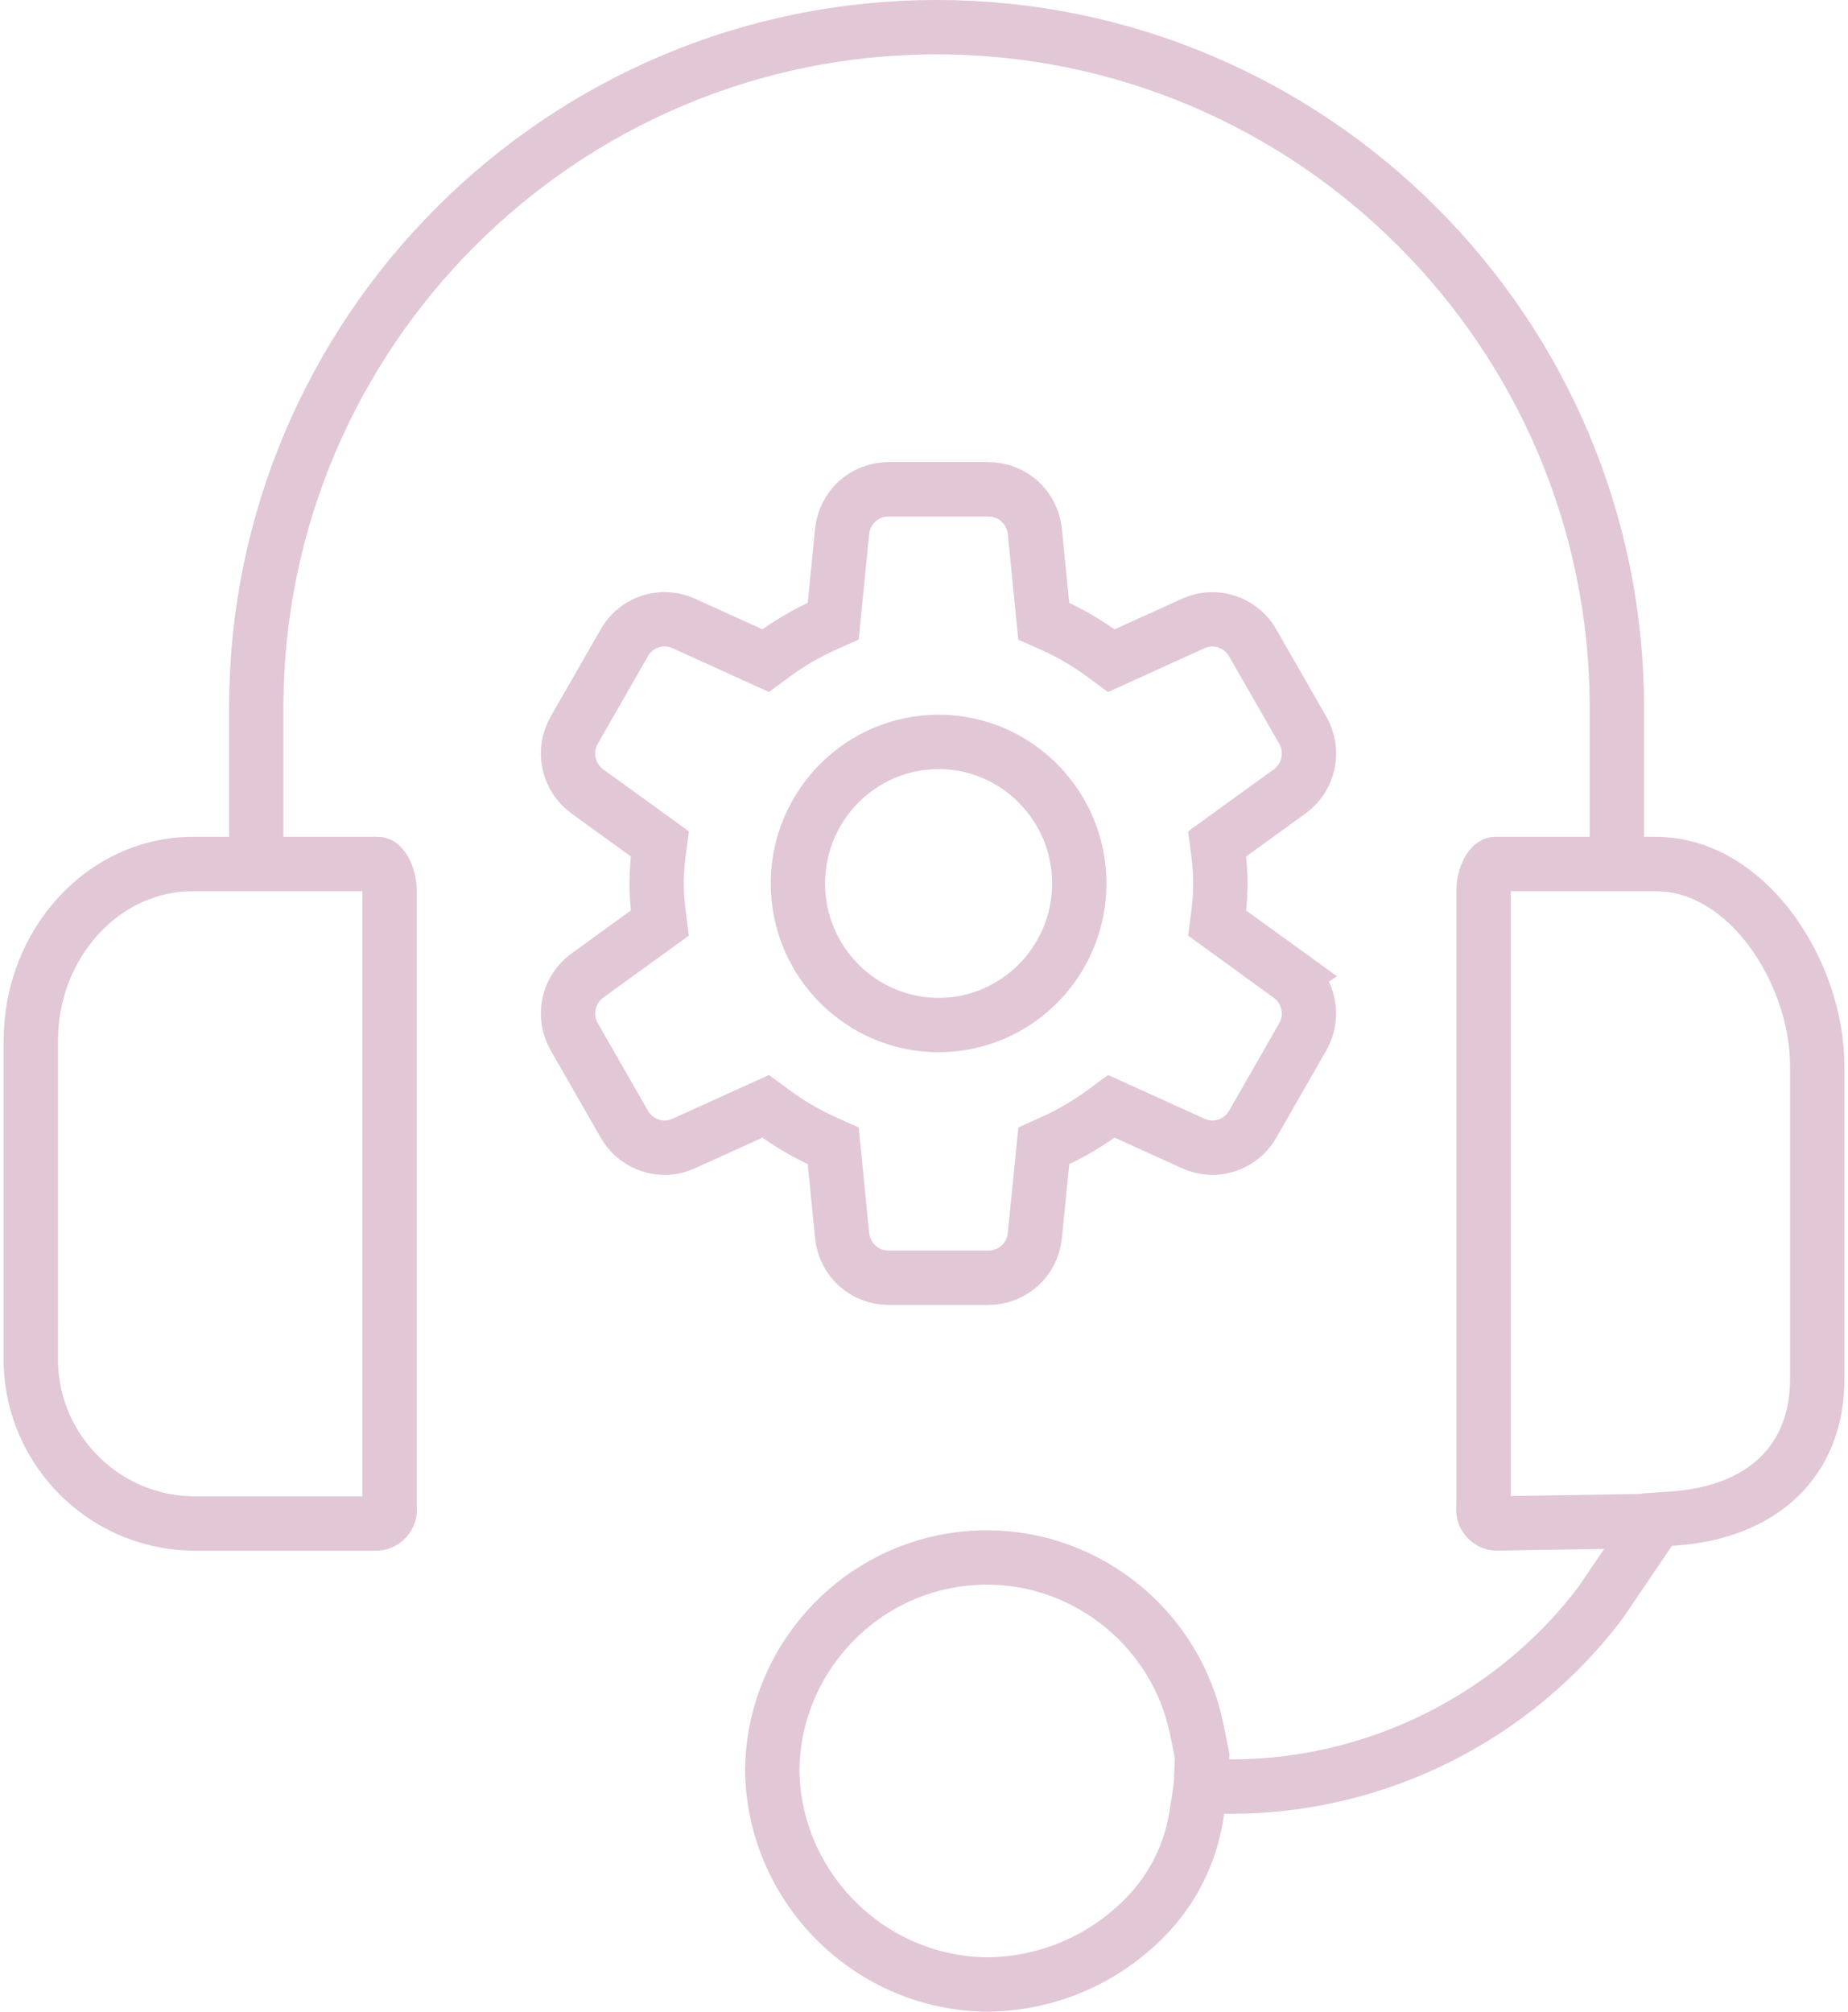 <svg width="68" height="74" viewBox="0 0 68 74" fill="none" xmlns="http://www.w3.org/2000/svg">
<path d="M44.188 65.715L44.236 64.589L44.035 63.606C43.289 59.947 40.041 57.291 36.314 57.291C35.785 57.291 35.252 57.345 34.728 57.452C31.104 58.191 28.45 61.41 28.416 65.109C28.466 69.458 32.038 72.995 36.388 73C38.575 72.962 40.621 72.079 42.15 70.515C43.156 69.485 43.804 68.188 44.025 66.765L44.188 65.715ZM44.188 65.715L45.315 65.719C50.623 65.719 55.698 63.191 58.895 58.954L60.966 55.902L61.565 55.86C64.886 55.628 66.868 53.711 66.868 50.732V39.211C66.868 37.483 66.213 35.587 65.115 34.14C64.447 33.26 63.013 31.783 60.914 31.783H59.495M60.938 55.944L55.042 56.041C54.857 56.02 54.745 55.913 54.695 55.851C54.645 55.789 54.564 55.657 54.584 55.472L54.591 55.407V32.76C54.591 32.205 54.874 31.783 55.015 31.783H59.495M59.495 31.783V26.032C59.495 12.23 48.266 1 34.463 1C20.66 1 9.43 12.23 9.429 26.033V31.784H7.088C3.805 31.784 1.134 34.703 1.134 38.291V49.843C1.05 53.176 3.692 55.956 7.027 56.042H13.872C14.046 56.027 14.157 55.932 14.209 55.875C14.263 55.816 14.352 55.689 14.343 55.5L14.341 55.473L14.334 55.407V32.76C14.334 32.205 14.051 31.783 13.91 31.783H10.647L9.299 31.784M2.349 49.877H2.35" stroke="#E2C7D7" stroke-width="2" stroke-miterlimit="10"/>
<path d="M29.36 32.499C29.36 29.627 31.682 27.291 34.537 27.291C37.392 27.291 39.714 29.627 39.714 32.499C39.714 35.371 37.392 37.706 34.537 37.706C31.682 37.706 29.36 35.371 29.36 32.499Z" stroke="#E2C7D7" stroke-width="2" stroke-miterlimit="10"/>
<path d="M44.787 33.956L47.453 35.885L47.45 35.887C48.167 36.406 48.375 37.378 47.933 38.148L46.095 41.354C45.789 41.887 45.222 42.218 44.617 42.218C44.373 42.218 44.135 42.166 43.908 42.063L40.894 40.696L40.613 40.902C40.019 41.339 39.384 41.711 38.725 42.006L38.409 42.148L38.078 45.449C37.991 46.334 37.259 47 36.374 47H32.691C31.806 47 31.074 46.333 30.987 45.448L30.659 42.148L30.343 42.006C29.684 41.712 29.049 41.34 28.455 40.902L28.174 40.696L25.16 42.063C24.933 42.168 24.696 42.219 24.452 42.219C23.846 42.219 23.279 41.888 22.974 41.354L21.133 38.144C20.691 37.375 20.899 36.403 21.615 35.884L24.28 33.955L24.235 33.6C24.187 33.218 24.162 32.848 24.162 32.499C24.162 32.146 24.186 31.776 24.235 31.398L24.281 31.042L21.615 29.114C20.899 28.595 20.691 27.622 21.133 26.853L22.973 23.644C23.278 23.111 23.845 22.78 24.451 22.78C24.695 22.78 24.933 22.832 25.16 22.934L28.174 24.302L28.455 24.095C29.048 23.658 29.684 23.287 30.343 22.991L30.659 22.85L30.987 19.55C31.074 18.666 31.806 18 32.691 18H36.374C37.259 18 37.991 18.667 38.078 19.551L38.407 22.852L38.723 22.993C39.377 23.285 40.012 23.656 40.611 24.097L40.892 24.304L43.906 22.936C44.131 22.835 44.369 22.783 44.612 22.783C45.221 22.783 45.789 23.113 46.093 23.645L47.934 26.854C48.376 27.623 48.168 28.596 47.452 29.115L44.787 31.043L44.833 31.399C44.881 31.779 44.906 32.149 44.906 32.5C44.906 32.852 44.882 33.223 44.833 33.601L44.787 33.956Z" stroke="#E2C7D7" stroke-width="2" stroke-miterlimit="10"/>
</svg>

